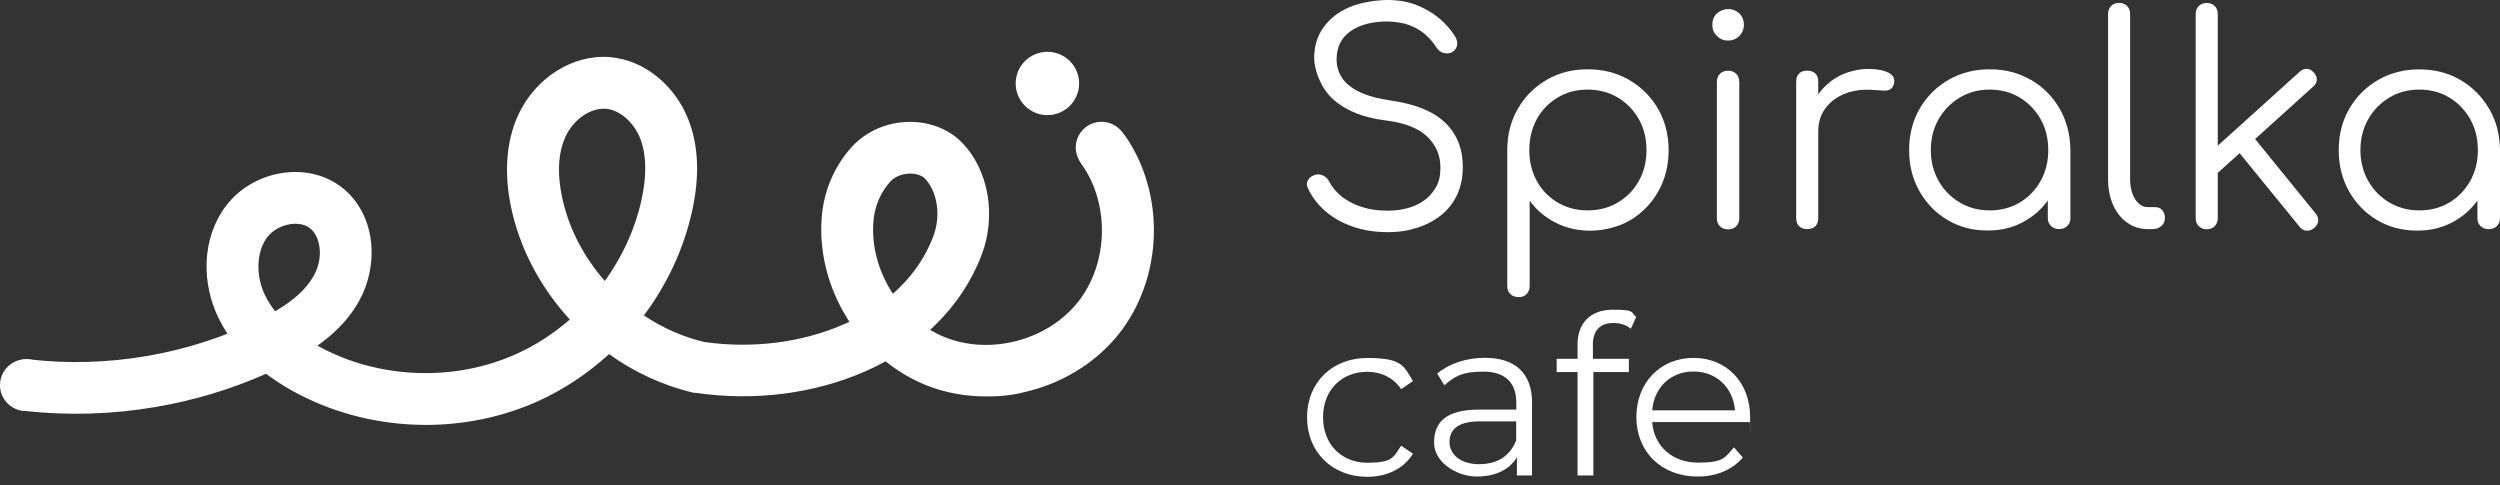 <svg width="201" height="39" viewBox="0 0 201 39" fill="none" xmlns="http://www.w3.org/2000/svg">
<rect x="0" y="0" width="201" height="39" fill="#333333" stroke="none"/>
<path d="M111.872 8.088C110.782 7.935 109.918 7.696 109.271 7.377C108.625 7.058 108.16 6.681 107.884 6.238C107.6 5.796 107.462 5.31 107.462 4.78C107.462 3.786 107.833 3.032 108.581 2.51C109.329 1.987 110.317 1.726 111.545 1.726C112.242 1.741 112.845 1.842 113.339 2.031C113.833 2.22 114.261 2.473 114.61 2.785C114.959 3.105 115.249 3.438 115.482 3.801C115.605 4.018 115.787 4.164 116.026 4.243C116.266 4.323 116.506 4.309 116.738 4.2C116.956 4.077 117.094 3.895 117.145 3.663C117.196 3.431 117.145 3.192 116.993 2.938C116.666 2.408 116.244 1.922 115.721 1.48C115.198 1.037 114.588 0.682 113.891 0.406C113.194 0.138 112.416 0 111.559 0C110.702 0 109.387 0.189 108.501 0.573C107.615 0.95 106.918 1.494 106.416 2.191C105.908 2.887 105.661 3.714 105.661 4.657C105.661 5.6 106.177 7.094 107.201 8.001C108.225 8.907 109.649 9.473 111.472 9.691C112.961 9.879 114.058 10.315 114.763 10.996C115.46 11.678 115.809 12.498 115.809 13.441C115.809 14.384 115.627 14.819 115.264 15.341C114.901 15.864 114.399 16.255 113.76 16.531C113.121 16.799 112.395 16.937 111.566 16.937C110.738 16.937 110.135 16.843 109.511 16.647C108.886 16.451 108.356 16.175 107.898 15.82C107.448 15.465 107.106 15.059 106.874 14.609C106.765 14.391 106.605 14.232 106.395 14.123C106.184 14.014 105.973 13.992 105.755 14.05C105.472 14.13 105.276 14.275 105.16 14.478C105.043 14.681 105.043 14.921 105.174 15.167C105.501 15.864 105.973 16.48 106.598 17.01C107.223 17.539 107.956 17.945 108.799 18.235C109.649 18.526 110.564 18.663 111.559 18.663C112.554 18.663 113.186 18.547 113.927 18.315C114.668 18.083 115.307 17.742 115.867 17.3C116.419 16.857 116.847 16.313 117.152 15.661C117.457 15.008 117.61 14.261 117.61 13.426C117.61 11.968 117.138 10.786 116.201 9.872C115.257 8.965 113.818 8.371 111.872 8.088Z" fill="white"/>
<path d="M130.976 6.419C129.995 5.854 128.884 5.571 127.642 5.571C126.4 5.571 125.339 5.854 124.366 6.412C123.392 6.971 122.622 7.74 122.056 8.704C121.489 9.676 121.199 10.764 121.184 11.976V22.972C121.184 23.255 121.264 23.473 121.431 23.64C121.591 23.799 121.816 23.886 122.099 23.886C122.383 23.886 122.579 23.806 122.739 23.64C122.898 23.48 122.986 23.255 122.986 22.972V16.125C123.501 16.857 124.177 17.438 125.027 17.88C125.877 18.323 126.821 18.547 127.86 18.547C128.898 18.547 130.133 18.265 131.078 17.699C132.029 17.133 132.777 16.357 133.329 15.385C133.881 14.406 134.157 13.303 134.157 12.077C134.157 10.851 133.874 9.727 133.308 8.748C132.741 7.769 131.964 7 130.99 6.434L130.976 6.419ZM131.76 14.551C131.346 15.291 130.787 15.864 130.068 16.284C129.356 16.705 128.542 16.915 127.642 16.915C126.741 16.915 125.956 16.705 125.237 16.284C124.525 15.864 123.959 15.283 123.559 14.551C123.153 13.811 122.956 12.984 122.956 12.07C122.956 11.156 123.16 10.307 123.559 9.575C123.966 8.842 124.525 8.269 125.237 7.841C125.949 7.413 126.756 7.203 127.642 7.203C128.528 7.203 129.349 7.413 130.068 7.841C130.78 8.269 131.346 8.849 131.76 9.575C132.174 10.307 132.378 11.134 132.378 12.07C132.378 13.006 132.174 13.811 131.76 14.551Z" fill="white"/>
<path d="M138.951 5.687C138.668 5.687 138.45 5.767 138.283 5.934C138.123 6.093 138.036 6.318 138.036 6.601V17.525C138.036 17.808 138.116 18.025 138.283 18.192C138.443 18.352 138.668 18.439 138.951 18.439C139.235 18.439 139.431 18.359 139.591 18.192C139.75 18.025 139.838 17.808 139.838 17.525V6.601C139.838 6.318 139.758 6.1 139.591 5.934C139.431 5.774 139.213 5.687 138.951 5.687Z" fill="white"/>
<path d="M139.83 1.067C139.576 0.842 139.285 0.726 138.959 0.726C138.632 0.726 138.319 0.842 138.058 1.067C137.804 1.291 137.673 1.596 137.673 1.988C137.673 2.379 137.796 2.648 138.043 2.894C138.29 3.141 138.588 3.264 138.93 3.264C139.271 3.264 139.591 3.141 139.838 2.894C140.084 2.648 140.208 2.343 140.208 1.988C140.208 1.632 140.077 1.291 139.823 1.067H139.83Z" fill="white"/>
<path d="M151.831 5.847C151.438 5.644 150.886 5.542 150.174 5.542C149.462 5.542 148.453 5.76 147.712 6.195C147.109 6.55 146.601 7.014 146.186 7.588V6.565C146.186 6.282 146.107 6.072 145.954 5.912C145.801 5.76 145.584 5.68 145.3 5.68C145.017 5.68 144.799 5.76 144.647 5.912C144.494 6.064 144.414 6.282 144.414 6.565V17.532C144.414 17.815 144.494 18.033 144.647 18.185C144.799 18.337 145.017 18.417 145.3 18.417C145.584 18.417 145.794 18.337 145.954 18.185C146.107 18.033 146.186 17.815 146.186 17.532V10.569C146.186 9.836 146.383 9.212 146.782 8.683C147.182 8.153 147.712 7.762 148.395 7.508C149.077 7.254 149.847 7.16 150.712 7.239C150.973 7.254 151.213 7.268 151.424 7.283C151.634 7.297 151.809 7.268 151.961 7.189C152.107 7.109 152.216 6.956 152.274 6.724C152.368 6.34 152.216 6.042 151.831 5.839V5.847Z" fill="white"/>
<path d="M163.271 6.419C162.298 5.854 161.201 5.571 159.973 5.571C158.745 5.571 157.641 5.854 156.661 6.419C155.68 6.985 154.91 7.761 154.344 8.733C153.777 9.713 153.494 10.822 153.494 12.063C153.494 13.303 153.77 14.391 154.322 15.37C154.874 16.35 155.622 17.119 156.574 17.684C157.525 18.25 158.593 18.533 159.791 18.533C160.99 18.533 161.942 18.272 162.835 17.75C163.561 17.329 164.164 16.785 164.644 16.117V17.532C164.644 17.793 164.731 18.011 164.898 18.17C165.072 18.33 165.283 18.417 165.552 18.417C165.821 18.417 166.031 18.337 166.206 18.17C166.38 18.011 166.46 17.793 166.46 17.532V12.056C166.445 10.815 166.155 9.705 165.588 8.726C165.021 7.747 164.252 6.978 163.278 6.412L163.271 6.419ZM164.063 14.551C163.649 15.291 163.089 15.864 162.385 16.284C161.68 16.705 160.874 16.915 159.973 16.915C159.072 16.915 158.288 16.705 157.569 16.284C156.857 15.864 156.283 15.283 155.869 14.551C155.448 13.811 155.237 12.984 155.237 12.07C155.237 11.156 155.448 10.307 155.869 9.575C156.29 8.842 156.857 8.269 157.569 7.841C158.281 7.413 159.087 7.203 159.973 7.203C160.859 7.203 161.68 7.413 162.385 7.841C163.089 8.269 163.649 8.849 164.063 9.575C164.477 10.307 164.68 11.134 164.68 12.07C164.68 13.006 164.477 13.811 164.063 14.551Z" fill="white"/>
<path d="M173.288 16.654H172.707C172.285 16.654 171.944 16.444 171.668 16.023C171.399 15.602 171.261 15.058 171.261 14.391V1.117C171.261 0.856 171.181 0.638 171.014 0.479C170.854 0.319 170.636 0.232 170.375 0.232C170.113 0.232 169.896 0.312 169.736 0.479C169.576 0.645 169.489 0.856 169.489 1.117V14.391C169.489 15.182 169.627 15.878 169.896 16.487C170.164 17.089 170.549 17.568 171.036 17.909C171.523 18.25 172.082 18.424 172.707 18.424H173.012C173.324 18.424 173.578 18.344 173.767 18.177C173.963 18.018 174.058 17.8 174.058 17.539C174.058 17.278 173.985 17.06 173.847 16.901C173.709 16.741 173.52 16.654 173.288 16.654Z" fill="white"/>
<path d="M181.308 11.178L185.978 6.963C186.167 6.811 186.262 6.622 186.269 6.419C186.276 6.209 186.196 6.013 186.022 5.825C185.847 5.636 185.666 5.542 185.463 5.534C185.259 5.527 185.063 5.607 184.881 5.781L178.308 11.714V1.124C178.308 0.863 178.228 0.645 178.061 0.486C177.901 0.326 177.683 0.239 177.421 0.239C177.16 0.239 176.942 0.319 176.782 0.486C176.622 0.653 176.535 0.863 176.535 1.124V17.546C176.535 17.808 176.615 18.025 176.782 18.185C176.942 18.344 177.16 18.431 177.421 18.431C177.683 18.431 177.901 18.352 178.061 18.185C178.22 18.025 178.308 17.808 178.308 17.546V13.898L180.065 12.316L184.867 18.206C185.019 18.41 185.208 18.518 185.426 18.547C185.644 18.569 185.855 18.497 186.058 18.33C186.262 18.156 186.37 17.967 186.385 17.757C186.4 17.546 186.327 17.351 186.174 17.162L181.322 11.192L181.308 11.178Z" fill="white"/>
<path d="M200.121 8.741C199.554 7.761 198.784 6.993 197.811 6.427C196.838 5.861 195.741 5.578 194.513 5.578C193.286 5.578 192.181 5.861 191.201 6.427C190.22 6.993 189.45 7.769 188.884 8.741C188.317 9.72 188.034 10.83 188.034 12.07C188.034 13.31 188.31 14.399 188.862 15.378C189.414 16.357 190.162 17.126 191.114 17.692C192.065 18.257 193.133 18.54 194.332 18.54C195.53 18.54 196.482 18.279 197.375 17.757C198.101 17.336 198.704 16.792 199.184 16.125V17.539C199.184 17.8 199.271 18.018 199.438 18.178C199.612 18.337 199.823 18.424 200.092 18.424C200.361 18.424 200.571 18.345 200.746 18.178C200.92 18.018 201 17.8 201 17.539V12.063C200.985 10.822 200.695 9.713 200.128 8.733L200.121 8.741ZM198.603 14.551C198.189 15.291 197.629 15.864 196.925 16.284C196.22 16.705 195.414 16.916 194.513 16.916C193.612 16.916 192.828 16.705 192.109 16.284C191.397 15.864 190.823 15.283 190.409 14.551C189.988 13.811 189.777 12.984 189.777 12.07C189.777 11.156 189.988 10.307 190.409 9.575C190.83 8.842 191.397 8.269 192.109 7.841C192.821 7.413 193.627 7.203 194.513 7.203C195.399 7.203 196.22 7.413 196.925 7.841C197.629 8.269 198.189 8.85 198.603 9.575C199.017 10.307 199.22 11.134 199.22 12.07C199.22 13.006 199.017 13.811 198.603 14.551Z" fill="white"/>
<path d="M105.087 33.541C105.087 30.741 107.121 28.782 109.925 28.782C112.729 28.782 112.852 29.406 113.6 30.639L112.656 31.285C112.009 30.342 111.014 29.892 109.925 29.892C107.869 29.892 106.373 31.357 106.373 33.548C106.373 35.738 107.876 37.204 109.925 37.204C111.973 37.204 112.017 36.776 112.656 35.833L113.6 36.478C112.852 37.69 111.508 38.335 109.925 38.335C107.121 38.335 105.087 36.355 105.087 33.555V33.541Z" fill="white"/>
<path d="M123.174 32.416V38.226H121.961V36.761C121.387 37.726 120.283 38.313 118.728 38.313C117.174 38.313 115.3 37.211 115.3 35.586C115.3 33.961 116.23 32.931 118.925 32.931H121.91V32.358C121.91 30.755 121.002 29.877 119.251 29.877C117.501 29.877 116.891 30.305 116.128 30.98L115.554 30.037C116.498 29.232 117.893 28.768 119.375 28.768C121.801 28.768 123.181 29.979 123.181 32.409L123.174 32.416ZM121.903 35.412V33.881H118.954C117.13 33.881 116.542 34.592 116.542 35.557C116.542 36.522 117.414 37.32 118.917 37.32C120.421 37.32 121.402 36.645 121.903 35.412Z" fill="white"/>
<path d="M128.07 27.745V28.847H130.961V29.914H128.106V38.226H126.835V29.914H125.157V28.847H126.835V27.687C126.835 26.011 127.838 24.901 129.675 24.901C131.513 24.901 131.085 25.097 131.549 25.489L131.121 26.432C130.765 26.127 130.264 25.968 129.726 25.968C128.637 25.968 128.063 26.577 128.063 27.73L128.07 27.745Z" fill="white"/>
<path d="M140.695 33.932H132.835C132.98 35.891 134.477 37.196 136.532 37.196C138.588 37.196 138.69 36.783 139.409 35.963L140.121 36.783C139.278 37.784 137.978 38.313 136.496 38.313C133.569 38.313 131.564 36.319 131.564 33.533C131.564 30.748 133.511 28.775 136.155 28.775C138.799 28.775 140.709 30.719 140.709 33.533C140.709 36.348 140.695 33.78 140.695 33.925V33.932ZM132.835 32.989H139.496C139.336 31.154 138 29.87 136.155 29.87C134.31 29.87 132.995 31.154 132.835 32.989Z" fill="white"/>
<path d="M90.414 10.88C89.753 9.938 88.453 9.713 87.516 10.366C86.571 11.026 86.346 12.324 87 13.26C89.244 16.466 89.106 21.202 86.673 24.278C84.93 26.483 82.082 27.731 79.264 27.731C78.152 27.731 77.041 27.535 76.01 27.129C75.581 26.962 75.174 26.751 74.782 26.519C74.913 26.396 75.043 26.273 75.174 26.149C76.867 24.503 78.131 22.588 78.937 20.455C79.504 18.947 79.663 17.3 79.402 15.697C79.118 13.999 78.392 12.513 77.281 11.403C76.242 10.358 74.695 9.771 73.053 9.8C71.302 9.829 69.654 10.554 68.52 11.773C67.126 13.281 66.254 15.276 66.073 17.387C65.833 20.151 66.545 23.052 68.085 25.54C68.157 25.656 68.223 25.765 68.295 25.874C68.15 25.939 68.012 26.004 67.874 26.062C64.504 27.542 60.516 28.05 56.629 27.498C54.915 27.092 53.273 26.367 51.77 25.359C53.644 22.856 54.973 19.991 55.634 17.024C56.259 14.232 56.172 11.758 55.373 9.684C54.872 8.371 54.051 7.203 52.998 6.303C51.828 5.302 50.455 4.708 49.031 4.592C46.06 4.345 43.031 6.26 41.658 9.256C40.642 11.482 40.489 14.232 41.215 17.213C41.985 20.375 43.612 23.291 45.813 25.685C44.52 26.817 43.068 27.76 41.506 28.463C36.494 30.719 30.392 30.473 25.583 27.825C25.562 27.81 25.547 27.803 25.525 27.789C25.663 27.694 25.794 27.593 25.932 27.491C27.196 26.526 28.148 25.475 28.83 24.271C29.629 22.871 29.993 21.21 29.847 19.599C29.68 17.779 28.874 16.19 27.574 15.138C26.317 14.123 24.668 13.673 22.932 13.876C21.029 14.101 19.3 15.073 18.181 16.538C17.223 17.793 16.678 19.36 16.613 21.064C16.554 22.61 16.889 24.176 17.579 25.591C17.789 26.019 18.022 26.432 18.29 26.831C16.191 27.644 14.012 28.246 11.767 28.63C8.651 29.16 5.499 29.254 2.404 28.898C1.264 28.768 0.232 29.587 0.102 30.734C-0.029 31.872 0.792 32.902 1.939 33.033C5.426 33.425 8.971 33.323 12.472 32.728C15.566 32.206 18.559 31.307 21.392 30.052C22.06 30.552 22.787 31.024 23.586 31.466C26.513 33.077 29.876 34.005 33.319 34.143C33.625 34.157 33.922 34.164 34.227 34.164C37.358 34.164 40.46 33.512 43.235 32.264C45.312 31.328 47.252 30.037 48.966 28.471C50.993 29.921 53.288 30.995 55.729 31.568C55.736 31.568 55.743 31.568 55.758 31.568C55.765 31.568 55.772 31.568 55.787 31.568C55.794 31.568 55.801 31.568 55.809 31.568C55.83 31.568 55.845 31.575 55.867 31.582C55.881 31.582 55.903 31.582 55.918 31.59C55.925 31.59 55.939 31.59 55.947 31.59C55.961 31.59 55.976 31.59 55.99 31.59C60.654 32.271 65.477 31.655 69.567 29.856C70.133 29.609 70.678 29.341 71.201 29.051C72.203 29.856 73.315 30.509 74.484 30.98C75.981 31.575 77.615 31.872 79.271 31.872C80.927 31.872 81.69 31.713 82.888 31.394C85.721 30.639 88.228 29.022 89.956 26.846C91.685 24.67 92.68 21.855 92.767 18.932C92.855 16.009 92.026 13.144 90.428 10.866L90.414 10.88ZM22.126 25.032C21.806 24.626 21.537 24.205 21.32 23.763C20.535 22.16 20.608 20.223 21.494 19.063C21.922 18.504 22.663 18.098 23.426 18.011C23.513 18.003 23.622 17.989 23.746 17.989C24.102 17.989 24.567 18.062 24.944 18.366C25.758 19.019 26.056 20.724 25.206 22.203C24.617 23.241 23.637 24.14 22.119 25.025L22.126 25.032ZM48.632 22.595C46.99 20.724 45.835 18.547 45.276 16.234C44.927 14.797 44.673 12.716 45.465 10.989C46.068 9.676 47.353 8.741 48.523 8.741C49.692 8.741 48.639 8.741 48.697 8.741C49.83 8.835 50.978 9.836 51.487 11.171C51.98 12.469 52.01 14.137 51.566 16.118C51.051 18.446 50.026 20.651 48.632 22.588V22.595ZM71.789 23.618C70.649 21.892 70.046 19.802 70.228 17.75C70.329 16.553 70.816 15.436 71.586 14.594C71.949 14.203 72.516 13.97 73.133 13.956C73.148 13.956 73.162 13.956 73.177 13.956C73.656 13.956 74.099 14.101 74.332 14.326C75.37 15.37 75.668 17.329 75.043 18.983C74.303 20.948 73.111 22.457 71.796 23.611L71.789 23.618Z" fill="white"/>
<path d="M88.562 13.927C89.705 13.927 90.632 13.002 90.632 11.86C90.632 10.718 89.705 9.792 88.562 9.792C87.419 9.792 86.492 10.718 86.492 11.86C86.492 13.002 87.419 13.927 88.562 13.927Z" fill="white"/>
<path d="M84.211 9.256C85.619 9.256 86.76 8.116 86.76 6.71C86.76 5.303 85.619 4.164 84.211 4.164C82.803 4.164 81.661 5.303 81.661 6.71C81.661 8.116 82.803 9.256 84.211 9.256Z" fill="white"/>
<path d="M2.085 33.047C3.236 33.047 4.169 32.115 4.169 30.966C4.169 29.816 3.236 28.884 2.085 28.884C0.933 28.884 0 29.816 0 30.966C0 32.115 0.933 33.047 2.085 33.047Z" fill="white"/>
</svg>
